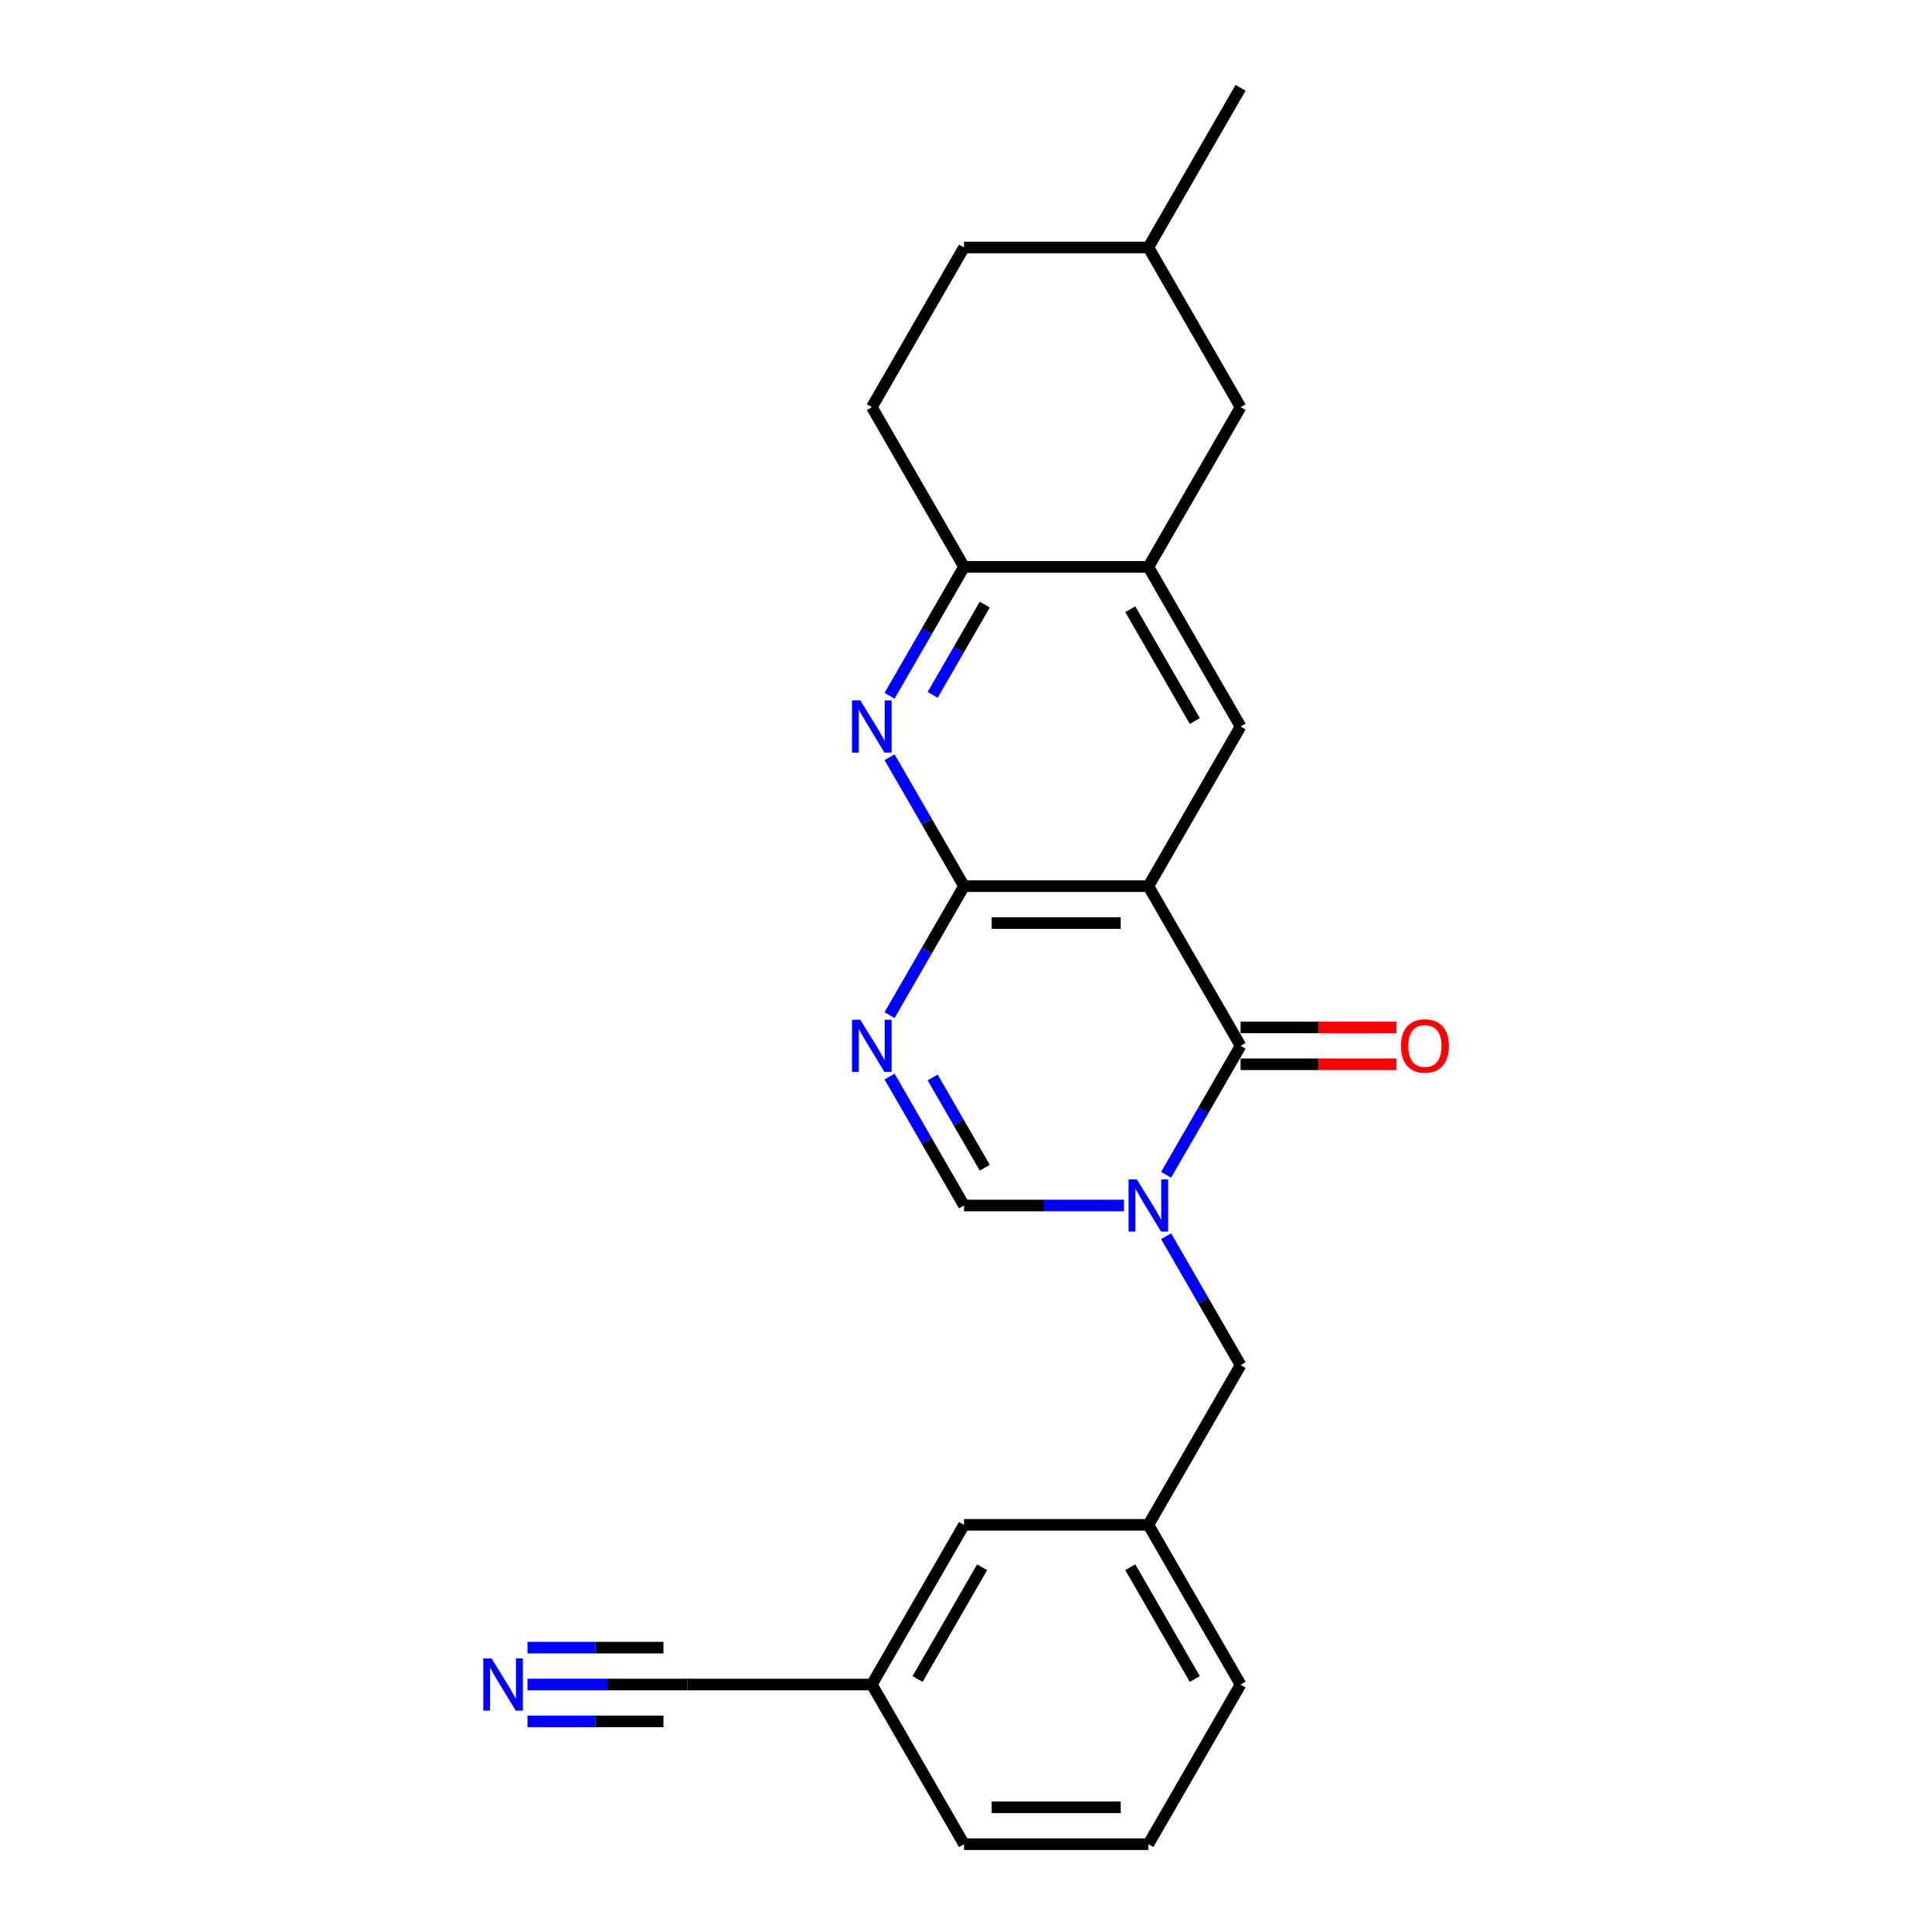 <?xml version='1.0' encoding='iso-8859-1'?>
<svg version='1.1' baseProfile='full'
              xmlns='http://www.w3.org/2000/svg'
                      xmlns:rdkit='http://www.rdkit.org/xml'
                      xmlns:xlink='http://www.w3.org/1999/xlink'
                  xml:space='preserve'
width='1000px' height='1000px' viewBox='0 0 1000 1000'>
<!-- END OF HEADER -->
<rect style='opacity:1.0;fill:#FFFFFF;stroke:none' width='1000' height='1000' x='0' y='0'> </rect>
<path class='bond-1' d='M 594.403,458.678 L 642.117,541.322' style='fill:none;fill-rule:evenodd;stroke:#000000;stroke-width:6px;stroke-linecap:butt;stroke-linejoin:miter;stroke-opacity:1' />
<path class='bond-2' d='M 594.403,458.678 L 498.973,458.678' style='fill:none;fill-rule:evenodd;stroke:#000000;stroke-width:6px;stroke-linecap:butt;stroke-linejoin:miter;stroke-opacity:1' />
<path class='bond-2' d='M 580.088,477.764 L 513.287,477.764' style='fill:none;fill-rule:evenodd;stroke:#000000;stroke-width:6px;stroke-linecap:butt;stroke-linejoin:miter;stroke-opacity:1' />
<path class='bond-6' d='M 594.403,458.678 L 642.117,376.033' style='fill:none;fill-rule:evenodd;stroke:#000000;stroke-width:6px;stroke-linecap:butt;stroke-linejoin:miter;stroke-opacity:1' />
<path class='bond-0' d='M 603.582,608.068 L 622.85,574.695' style='fill:none;fill-rule:evenodd;stroke:#0000FF;stroke-width:6px;stroke-linecap:butt;stroke-linejoin:miter;stroke-opacity:1' />
<path class='bond-0' d='M 622.85,574.695 L 642.117,541.322' style='fill:none;fill-rule:evenodd;stroke:#000000;stroke-width:6px;stroke-linecap:butt;stroke-linejoin:miter;stroke-opacity:1' />
<path class='bond-10' d='M 603.582,639.866 L 622.85,673.239' style='fill:none;fill-rule:evenodd;stroke:#0000FF;stroke-width:6px;stroke-linecap:butt;stroke-linejoin:miter;stroke-opacity:1' />
<path class='bond-10' d='M 622.85,673.239 L 642.117,706.612' style='fill:none;fill-rule:evenodd;stroke:#000000;stroke-width:6px;stroke-linecap:butt;stroke-linejoin:miter;stroke-opacity:1' />
<path class='bond-25' d='M 581.768,623.967 L 540.37,623.967' style='fill:none;fill-rule:evenodd;stroke:#0000FF;stroke-width:6px;stroke-linecap:butt;stroke-linejoin:miter;stroke-opacity:1' />
<path class='bond-25' d='M 540.37,623.967 L 498.973,623.967' style='fill:none;fill-rule:evenodd;stroke:#000000;stroke-width:6px;stroke-linecap:butt;stroke-linejoin:miter;stroke-opacity:1' />
<path class='bond-12' d='M 642.117,550.865 L 682.437,550.865' style='fill:none;fill-rule:evenodd;stroke:#000000;stroke-width:6px;stroke-linecap:butt;stroke-linejoin:miter;stroke-opacity:1' />
<path class='bond-12' d='M 682.437,550.865 L 722.756,550.865' style='fill:none;fill-rule:evenodd;stroke:#FF0000;stroke-width:6px;stroke-linecap:butt;stroke-linejoin:miter;stroke-opacity:1' />
<path class='bond-12' d='M 642.117,531.779 L 682.437,531.779' style='fill:none;fill-rule:evenodd;stroke:#000000;stroke-width:6px;stroke-linecap:butt;stroke-linejoin:miter;stroke-opacity:1' />
<path class='bond-12' d='M 682.437,531.779 L 722.756,531.779' style='fill:none;fill-rule:evenodd;stroke:#FF0000;stroke-width:6px;stroke-linecap:butt;stroke-linejoin:miter;stroke-opacity:1' />
<path class='bond-3' d='M 498.973,458.678 L 479.705,492.051' style='fill:none;fill-rule:evenodd;stroke:#000000;stroke-width:6px;stroke-linecap:butt;stroke-linejoin:miter;stroke-opacity:1' />
<path class='bond-3' d='M 479.705,492.051 L 460.437,525.424' style='fill:none;fill-rule:evenodd;stroke:#0000FF;stroke-width:6px;stroke-linecap:butt;stroke-linejoin:miter;stroke-opacity:1' />
<path class='bond-4' d='M 498.973,458.678 L 479.705,425.305' style='fill:none;fill-rule:evenodd;stroke:#000000;stroke-width:6px;stroke-linecap:butt;stroke-linejoin:miter;stroke-opacity:1' />
<path class='bond-4' d='M 479.705,425.305 L 460.437,391.932' style='fill:none;fill-rule:evenodd;stroke:#0000FF;stroke-width:6px;stroke-linecap:butt;stroke-linejoin:miter;stroke-opacity:1' />
<path class='bond-5' d='M 460.437,557.221 L 479.705,590.594' style='fill:none;fill-rule:evenodd;stroke:#0000FF;stroke-width:6px;stroke-linecap:butt;stroke-linejoin:miter;stroke-opacity:1' />
<path class='bond-5' d='M 479.705,590.594 L 498.973,623.967' style='fill:none;fill-rule:evenodd;stroke:#000000;stroke-width:6px;stroke-linecap:butt;stroke-linejoin:miter;stroke-opacity:1' />
<path class='bond-5' d='M 482.746,557.69 L 496.234,581.051' style='fill:none;fill-rule:evenodd;stroke:#0000FF;stroke-width:6px;stroke-linecap:butt;stroke-linejoin:miter;stroke-opacity:1' />
<path class='bond-5' d='M 496.234,581.051 L 509.721,604.412' style='fill:none;fill-rule:evenodd;stroke:#000000;stroke-width:6px;stroke-linecap:butt;stroke-linejoin:miter;stroke-opacity:1' />
<path class='bond-24' d='M 460.437,360.134 L 479.705,326.761' style='fill:none;fill-rule:evenodd;stroke:#0000FF;stroke-width:6px;stroke-linecap:butt;stroke-linejoin:miter;stroke-opacity:1' />
<path class='bond-24' d='M 479.705,326.761 L 498.973,293.388' style='fill:none;fill-rule:evenodd;stroke:#000000;stroke-width:6px;stroke-linecap:butt;stroke-linejoin:miter;stroke-opacity:1' />
<path class='bond-24' d='M 482.746,359.666 L 496.234,336.304' style='fill:none;fill-rule:evenodd;stroke:#0000FF;stroke-width:6px;stroke-linecap:butt;stroke-linejoin:miter;stroke-opacity:1' />
<path class='bond-24' d='M 496.234,336.304 L 509.721,312.943' style='fill:none;fill-rule:evenodd;stroke:#000000;stroke-width:6px;stroke-linecap:butt;stroke-linejoin:miter;stroke-opacity:1' />
<path class='bond-7' d='M 642.117,376.033 L 594.403,293.388' style='fill:none;fill-rule:evenodd;stroke:#000000;stroke-width:6px;stroke-linecap:butt;stroke-linejoin:miter;stroke-opacity:1' />
<path class='bond-7' d='M 618.431,373.179 L 585.031,315.328' style='fill:none;fill-rule:evenodd;stroke:#000000;stroke-width:6px;stroke-linecap:butt;stroke-linejoin:miter;stroke-opacity:1' />
<path class='bond-8' d='M 594.403,293.388 L 498.973,293.388' style='fill:none;fill-rule:evenodd;stroke:#000000;stroke-width:6px;stroke-linecap:butt;stroke-linejoin:miter;stroke-opacity:1' />
<path class='bond-13' d='M 594.403,293.388 L 642.117,210.744' style='fill:none;fill-rule:evenodd;stroke:#000000;stroke-width:6px;stroke-linecap:butt;stroke-linejoin:miter;stroke-opacity:1' />
<path class='bond-15' d='M 498.973,293.388 L 451.258,210.744' style='fill:none;fill-rule:evenodd;stroke:#000000;stroke-width:6px;stroke-linecap:butt;stroke-linejoin:miter;stroke-opacity:1' />
<path class='bond-9' d='M 273.033,871.901 L 314.431,871.901' style='fill:none;fill-rule:evenodd;stroke:#0000FF;stroke-width:6px;stroke-linecap:butt;stroke-linejoin:miter;stroke-opacity:1' />
<path class='bond-9' d='M 314.431,871.901 L 355.828,871.901' style='fill:none;fill-rule:evenodd;stroke:#000000;stroke-width:6px;stroke-linecap:butt;stroke-linejoin:miter;stroke-opacity:1' />
<path class='bond-9' d='M 273.033,890.987 L 308.221,890.987' style='fill:none;fill-rule:evenodd;stroke:#0000FF;stroke-width:6px;stroke-linecap:butt;stroke-linejoin:miter;stroke-opacity:1' />
<path class='bond-9' d='M 308.221,890.987 L 343.409,890.987' style='fill:none;fill-rule:evenodd;stroke:#000000;stroke-width:6px;stroke-linecap:butt;stroke-linejoin:miter;stroke-opacity:1' />
<path class='bond-9' d='M 273.033,852.815 L 308.221,852.815' style='fill:none;fill-rule:evenodd;stroke:#0000FF;stroke-width:6px;stroke-linecap:butt;stroke-linejoin:miter;stroke-opacity:1' />
<path class='bond-9' d='M 308.221,852.815 L 343.409,852.815' style='fill:none;fill-rule:evenodd;stroke:#000000;stroke-width:6px;stroke-linecap:butt;stroke-linejoin:miter;stroke-opacity:1' />
<path class='bond-14' d='M 642.117,706.612 L 594.403,789.256' style='fill:none;fill-rule:evenodd;stroke:#000000;stroke-width:6px;stroke-linecap:butt;stroke-linejoin:miter;stroke-opacity:1' />
<path class='bond-11' d='M 355.828,871.901 L 451.258,871.901' style='fill:none;fill-rule:evenodd;stroke:#000000;stroke-width:6px;stroke-linecap:butt;stroke-linejoin:miter;stroke-opacity:1' />
<path class='bond-19' d='M 642.117,210.744 L 594.403,128.099' style='fill:none;fill-rule:evenodd;stroke:#000000;stroke-width:6px;stroke-linecap:butt;stroke-linejoin:miter;stroke-opacity:1' />
<path class='bond-17' d='M 594.403,789.256 L 498.973,789.256' style='fill:none;fill-rule:evenodd;stroke:#000000;stroke-width:6px;stroke-linecap:butt;stroke-linejoin:miter;stroke-opacity:1' />
<path class='bond-21' d='M 594.403,789.256 L 642.117,871.901' style='fill:none;fill-rule:evenodd;stroke:#000000;stroke-width:6px;stroke-linecap:butt;stroke-linejoin:miter;stroke-opacity:1' />
<path class='bond-21' d='M 585.031,811.196 L 618.431,869.047' style='fill:none;fill-rule:evenodd;stroke:#000000;stroke-width:6px;stroke-linecap:butt;stroke-linejoin:miter;stroke-opacity:1' />
<path class='bond-26' d='M 451.258,210.744 L 498.973,128.099' style='fill:none;fill-rule:evenodd;stroke:#000000;stroke-width:6px;stroke-linecap:butt;stroke-linejoin:miter;stroke-opacity:1' />
<path class='bond-16' d='M 451.258,871.901 L 498.973,789.256' style='fill:none;fill-rule:evenodd;stroke:#000000;stroke-width:6px;stroke-linecap:butt;stroke-linejoin:miter;stroke-opacity:1' />
<path class='bond-16' d='M 474.944,869.047 L 508.344,811.196' style='fill:none;fill-rule:evenodd;stroke:#000000;stroke-width:6px;stroke-linecap:butt;stroke-linejoin:miter;stroke-opacity:1' />
<path class='bond-27' d='M 451.258,871.901 L 498.973,954.545' style='fill:none;fill-rule:evenodd;stroke:#000000;stroke-width:6px;stroke-linecap:butt;stroke-linejoin:miter;stroke-opacity:1' />
<path class='bond-18' d='M 498.973,128.099 L 594.403,128.099' style='fill:none;fill-rule:evenodd;stroke:#000000;stroke-width:6px;stroke-linecap:butt;stroke-linejoin:miter;stroke-opacity:1' />
<path class='bond-23' d='M 594.403,128.099 L 642.117,45.455' style='fill:none;fill-rule:evenodd;stroke:#000000;stroke-width:6px;stroke-linecap:butt;stroke-linejoin:miter;stroke-opacity:1' />
<path class='bond-20' d='M 594.403,954.545 L 642.117,871.901' style='fill:none;fill-rule:evenodd;stroke:#000000;stroke-width:6px;stroke-linecap:butt;stroke-linejoin:miter;stroke-opacity:1' />
<path class='bond-22' d='M 594.403,954.545 L 498.973,954.545' style='fill:none;fill-rule:evenodd;stroke:#000000;stroke-width:6px;stroke-linecap:butt;stroke-linejoin:miter;stroke-opacity:1' />
<path class='bond-22' d='M 580.088,935.459 L 513.287,935.459' style='fill:none;fill-rule:evenodd;stroke:#000000;stroke-width:6px;stroke-linecap:butt;stroke-linejoin:miter;stroke-opacity:1' />
<path  class='atom-1' d='M 588.429 610.454
L 597.285 624.769
Q 598.162 626.181, 599.575 628.738
Q 600.987 631.296, 601.064 631.449
L 601.064 610.454
L 604.652 610.454
L 604.652 637.48
L 600.949 637.48
L 591.444 621.829
Q 590.337 619.997, 589.154 617.898
Q 588.009 615.798, 587.665 615.149
L 587.665 637.48
L 584.153 637.48
L 584.153 610.454
L 588.429 610.454
' fill='#0000FF'/>
<path  class='atom-4' d='M 445.284 527.809
L 454.14 542.124
Q 455.018 543.536, 456.43 546.094
Q 457.842 548.651, 457.919 548.804
L 457.919 527.809
L 461.507 527.809
L 461.507 554.835
L 457.804 554.835
L 448.3 539.185
Q 447.193 537.352, 446.009 535.253
Q 444.864 533.154, 444.52 532.505
L 444.52 554.835
L 441.009 554.835
L 441.009 527.809
L 445.284 527.809
' fill='#0000FF'/>
<path  class='atom-5' d='M 445.284 362.52
L 454.14 376.835
Q 455.018 378.247, 456.43 380.805
Q 457.842 383.362, 457.919 383.515
L 457.919 362.52
L 461.507 362.52
L 461.507 389.546
L 457.804 389.546
L 448.3 373.895
Q 447.193 372.063, 446.009 369.964
Q 444.864 367.864, 444.52 367.215
L 444.52 389.546
L 441.009 389.546
L 441.009 362.52
L 445.284 362.52
' fill='#0000FF'/>
<path  class='atom-10' d='M 254.424 858.388
L 263.28 872.702
Q 264.158 874.115, 265.571 876.672
Q 266.983 879.23, 267.059 879.383
L 267.059 858.388
L 270.647 858.388
L 270.647 885.414
L 266.945 885.414
L 257.44 869.763
Q 256.333 867.931, 255.15 865.831
Q 254.004 863.732, 253.661 863.083
L 253.661 885.414
L 250.149 885.414
L 250.149 858.388
L 254.424 858.388
' fill='#0000FF'/>
<path  class='atom-13' d='M 725.141 541.399
Q 725.141 534.909, 728.348 531.283
Q 731.554 527.657, 737.547 527.657
Q 743.54 527.657, 746.747 531.283
Q 749.953 534.909, 749.953 541.399
Q 749.953 547.964, 746.708 551.705
Q 743.464 555.408, 737.547 555.408
Q 731.592 555.408, 728.348 551.705
Q 725.141 548.002, 725.141 541.399
M 737.547 552.354
Q 741.67 552.354, 743.884 549.606
Q 746.136 546.819, 746.136 541.399
Q 746.136 536.093, 743.884 533.421
Q 741.67 530.711, 737.547 530.711
Q 733.425 530.711, 731.173 533.383
Q 728.959 536.055, 728.959 541.399
Q 728.959 546.857, 731.173 549.606
Q 733.425 552.354, 737.547 552.354
' fill='#FF0000'/>
</svg>

